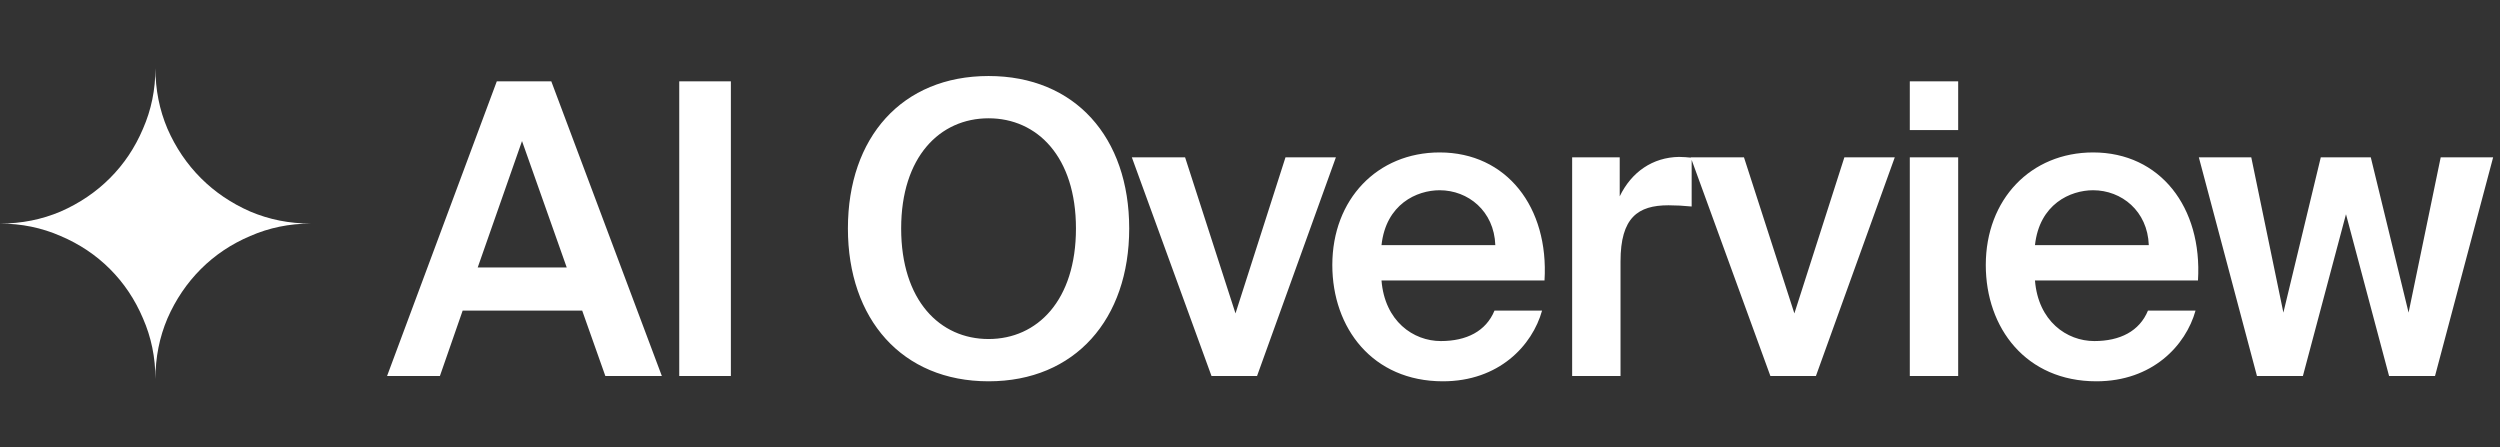 <svg width="492" height="88" viewBox="0 0 492 88" fill="none" xmlns="http://www.w3.org/2000/svg">
<rect x="0" y="0" width="492" height="88" fill="#333333" stroke="none"/>
<path d="M30.587 74.587C30.587 70.356 29.771 66.379 28.139 62.658C26.56 58.937 24.393 55.699 21.64 52.947C18.888 50.194 15.65 48.027 11.929 46.447C8.207 44.816 4.232 44 0 44C4.232 44 8.207 43.21 11.929 41.63C15.65 39.998 18.888 37.806 21.64 35.053C24.393 32.301 26.56 29.064 28.139 25.342C29.771 21.621 30.587 17.645 30.587 13.413C30.587 17.645 31.377 21.621 32.958 25.342C34.588 29.064 36.781 32.301 39.533 35.053C42.287 37.806 45.523 39.998 49.245 41.63C52.966 43.21 56.943 44 61.173 44C56.943 44 52.966 44.816 49.245 46.447C45.523 48.027 42.287 50.194 39.533 52.947C36.781 55.699 34.588 58.937 32.958 62.658C31.377 66.379 30.587 70.356 30.587 74.587Z" fill="white"/>
<path d="M76.173 74L97.773 16H108.493L130.253 74H119.133L114.573 61.12H91.053L86.573 74H76.173ZM102.733 27.76L94.013 52.64H111.533L102.733 27.76ZM143.836 16V74H133.676V16H143.836ZM177.348 44.96C177.348 59.12 184.948 66.72 194.548 66.72C204.148 66.72 211.748 59.12 211.748 44.96C211.748 30.88 204.148 23.28 194.548 23.28C184.948 23.28 177.348 30.88 177.348 44.96ZM222.228 44.96C222.228 62.8 211.588 75.04 194.548 75.04C177.508 75.04 166.868 62.8 166.868 44.96C166.868 27.04 177.508 14.96 194.548 14.96C211.588 14.96 222.228 27.04 222.228 44.96ZM233.225 30.96L243.145 61.68L252.985 30.96H262.905L247.385 74H238.425L222.745 30.96H233.225ZM303.96 55.2H271.88C272.52 63.2 278.12 67.12 283.56 67.12C288.6 67.12 292.44 65.2 294.12 61.12H303.48C301.56 68 295 75.04 283.96 75.04C270.12 75.04 262.2 64.56 262.2 52.16C262.2 39.2 271.08 30 283.32 30C296.52 30 304.84 40.8 303.96 55.2ZM283.32 37.44C278.84 37.44 272.76 40.16 271.88 48.24H294.28C294.04 41.52 288.92 37.44 283.32 37.44ZM332.919 31.04V40.64C331.319 40.48 329.799 40.4 328.359 40.4C322.359 40.4 318.919 42.8 318.919 51.44V74H309.399V30.96H318.759V38.64C321.079 33.84 325.239 30.96 330.439 30.88C331.159 30.88 332.199 30.96 332.919 31.04ZM343.213 30.96L353.133 61.68L362.973 30.96H372.893L357.373 74H348.413L332.733 30.96H343.213ZM375.849 16H385.369V25.6H375.849V16ZM375.849 30.96H385.369V74H375.849V30.96ZM432.563 55.2H400.483C401.123 63.2 406.723 67.12 412.163 67.12C417.203 67.12 421.043 65.2 422.723 61.12H432.083C430.163 68 423.603 75.04 412.563 75.04C398.723 75.04 390.803 64.56 390.803 52.16C390.803 39.2 399.683 30 411.923 30C425.123 30 433.443 40.8 432.563 55.2ZM411.923 37.44C407.443 37.44 401.363 40.16 400.483 48.24H422.883C422.643 41.52 417.523 37.44 411.923 37.44ZM449.37 61.52L456.73 30.96H466.57L474.01 61.52L480.33 30.96H490.65L479.21 74H470.17L461.69 42.16L453.21 74H444.17L432.73 30.96H443.05L449.37 61.52Z" fill="white"/>
</svg>
